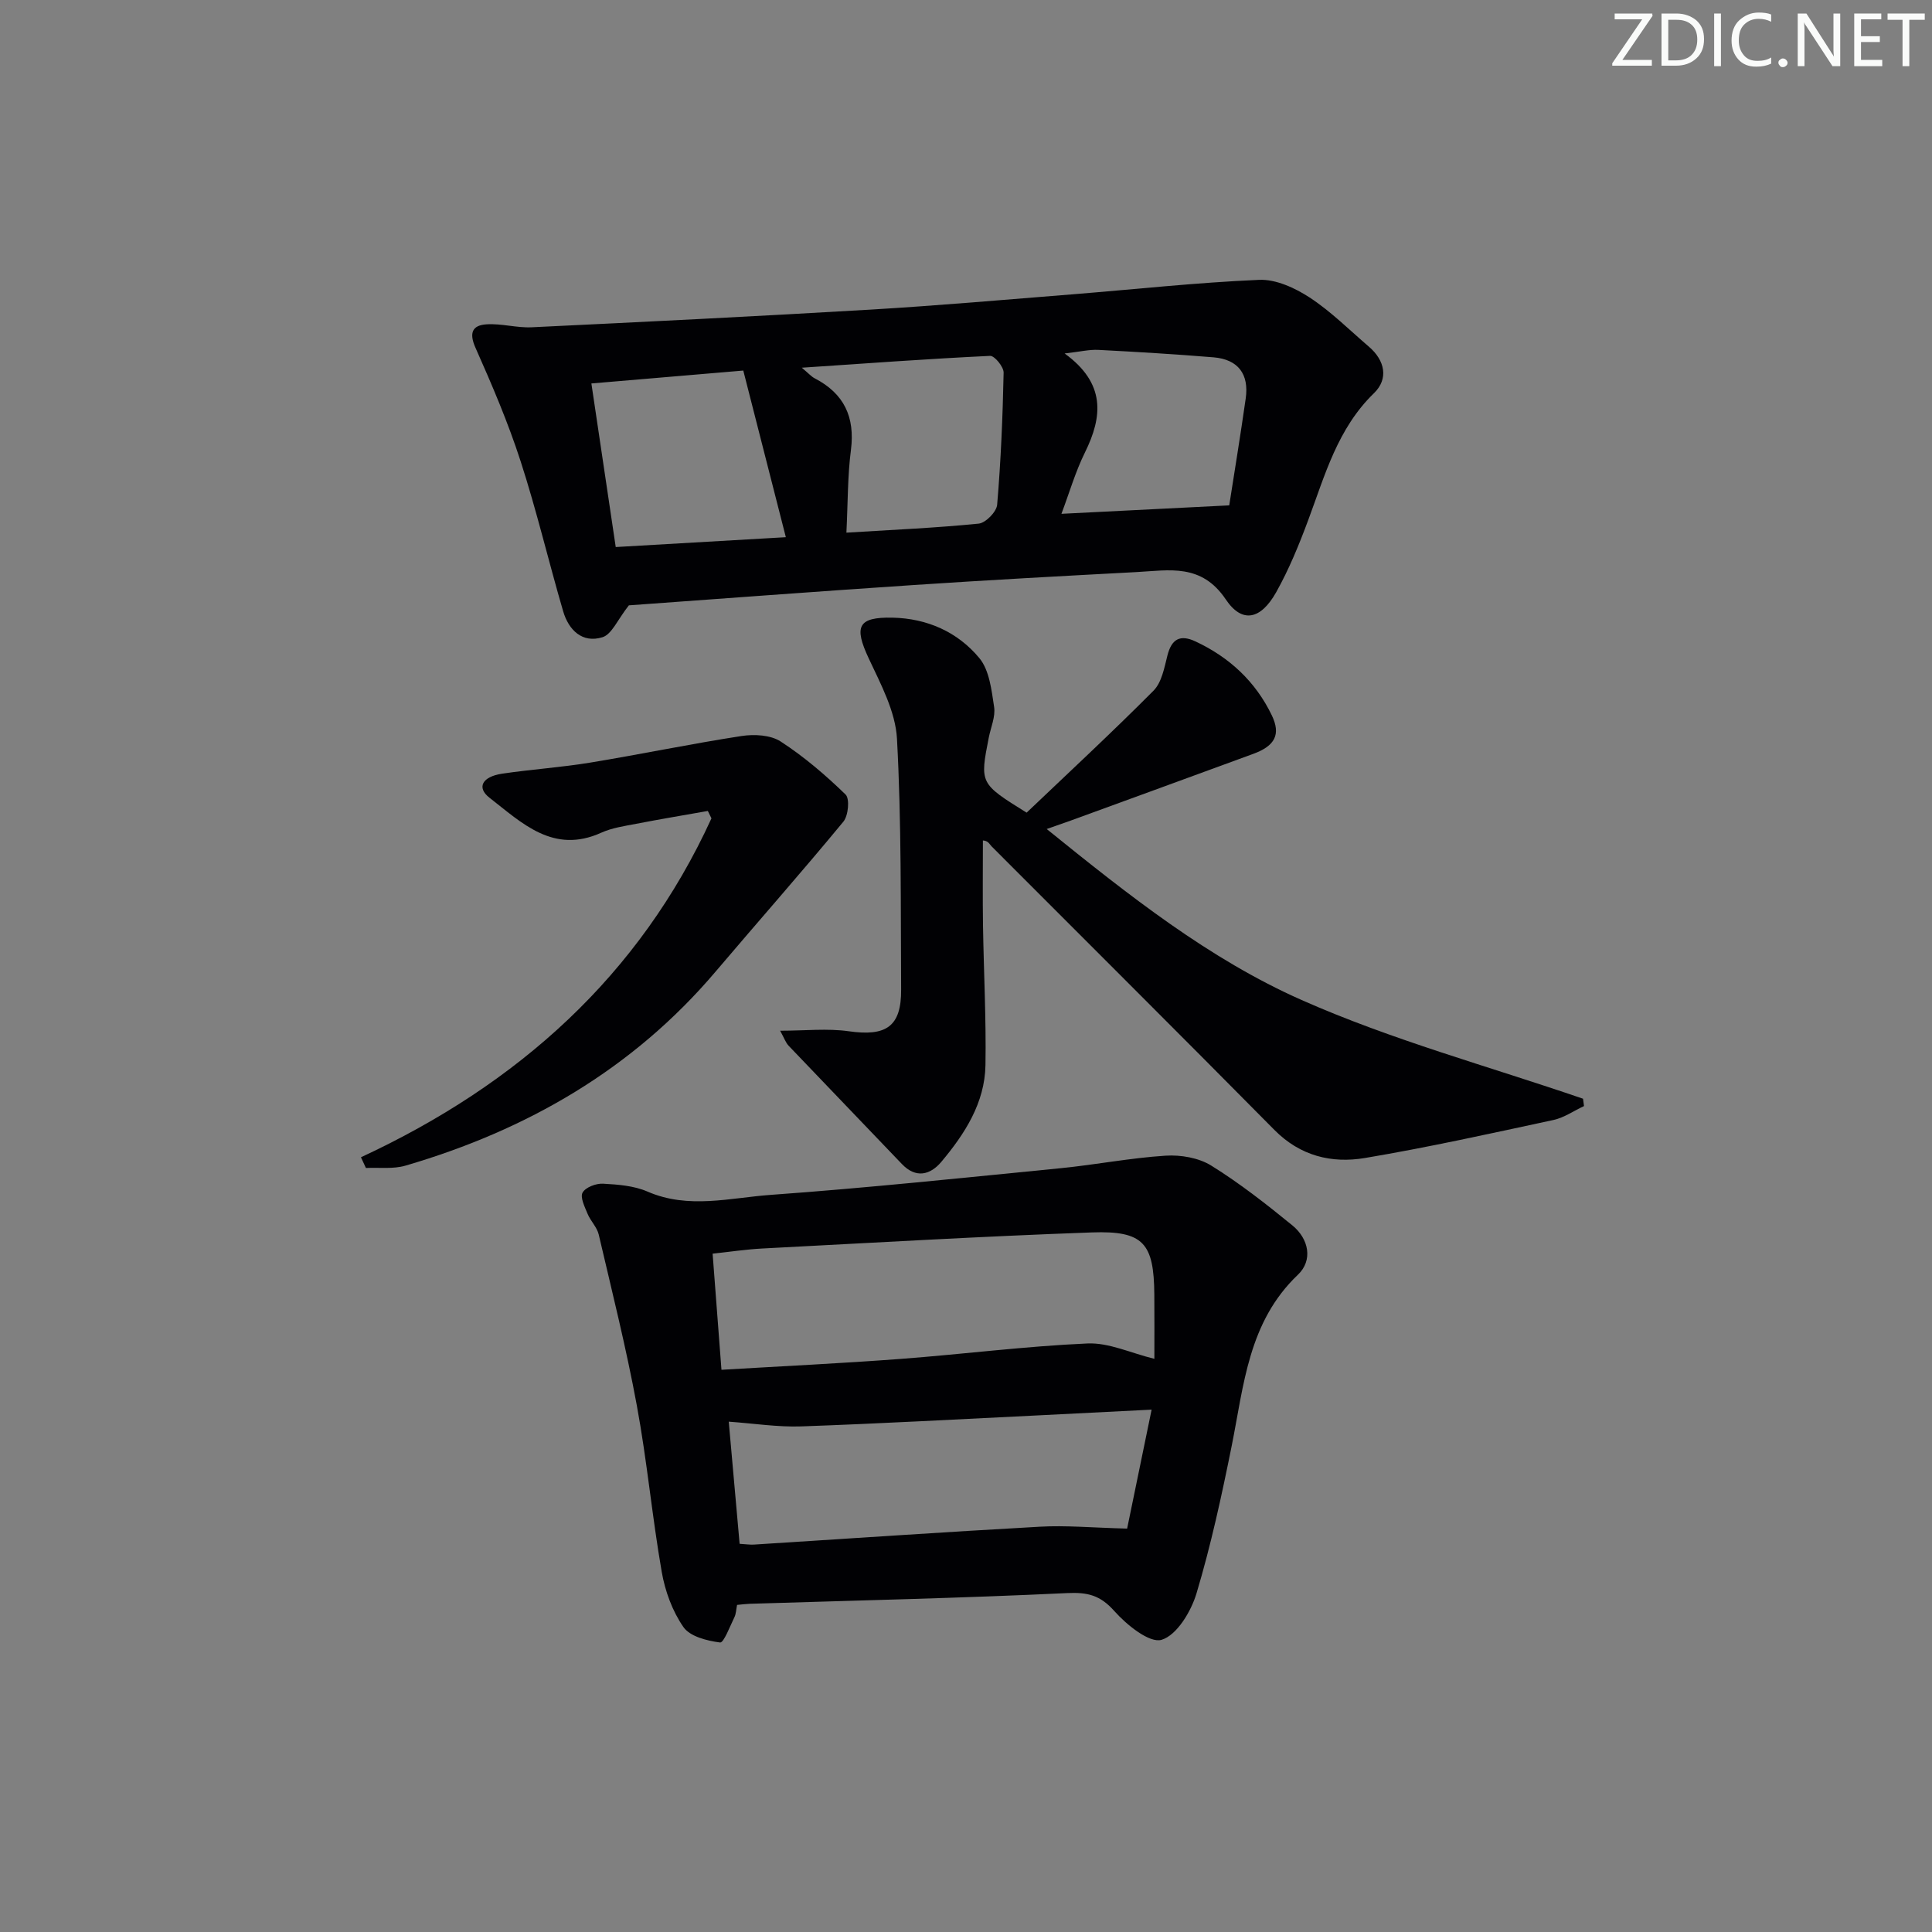 <svg enable-background="new 0 0 400 400" viewBox="0 0 400 400" xmlns="http://www.w3.org/2000/svg"><rect x="0" y="0" width="400" height="400" fill="#808080" stroke="none"/><g fill="#fafbfa"><path d="m342.2 3.2-6.3 9.2h6.1v1.2h-8.2v-.5l6.2-9.1h-5.7v-1.2h7.8v.4z"/><path d="m344 13.7v-10.9h3.1c1.6 0 3 .5 4.1 1.4 1.1 1 1.6 2.2 1.6 3.9s-.5 3-1.6 4-2.5 1.5-4.2 1.5h-3zm1.4-9.6v8.4h1.6c1.4 0 2.5-.4 3.2-1.1.8-.8 1.2-1.8 1.2-3.2s-.4-2.4-1.2-3.1-1.8-1-3.1-1z"/><path d="m356.3 2.8v10.9h-1.4v-10.9z"/><path d="m366.6 13.2c-.8.4-1.8.6-3 .6-1.6 0-2.8-.5-3.7-1.5s-1.4-2.3-1.4-3.9c0-1.7.5-3.2 1.6-4.2s2.4-1.6 4-1.6c1 0 1.9.1 2.6.4v1.5c-.8-.4-1.6-.6-2.6-.6-1.2 0-2.2.4-3 1.2s-1.1 1.9-1.1 3.3c0 1.3.4 2.3 1.1 3.1s1.6 1.1 2.8 1.1c1.1 0 2-.2 2.8-.7v1.3z"/><path d="m368.2 13c0-.3.1-.5.3-.6.2-.2.4-.3.6-.3.3 0 .5.1.7.3s.3.4.3.6-.1.5-.3.6c-.2.2-.4.3-.7.3s-.5-.1-.6-.3c-.2-.2-.3-.4-.3-.6z"/><path d="m381.1 13.7h-1.7l-5.5-8.4c-.2-.2-.3-.5-.4-.7 0 .2.1.8.1 1.5v7.6h-1.4v-10.9h1.8l5.3 8.3c.3.4.4.6.4.8 0-.3-.1-.8-.1-1.6v-7.5h1.4v10.9z"/><path d="m389.7 13.7h-5.8v-10.9h5.6v1.2h-4.2v3.5h3.9v1.2h-3.9v3.7h4.4z"/><path d="m398.4 4.1h-3.1v9.6h-1.4v-9.6h-3.1v-1.3h7.7v1.3z"/></g><path d="m152.6 332.28c-.2.99-.2 1.85-.55 2.55-.92 1.88-2.21 5.32-2.96 5.23-2.69-.35-6.22-1.22-7.59-3.19-2.29-3.29-3.81-7.46-4.5-11.45-1.99-11.43-3.04-23.02-5.15-34.42-2.19-11.88-5.14-23.63-7.89-35.4-.36-1.53-1.69-2.8-2.31-4.3-.59-1.43-1.58-3.42-1.03-4.39.62-1.1 2.79-1.92 4.23-1.84 3.11.17 6.42.42 9.22 1.64 8.51 3.69 17.12 1.27 25.57.67 20.02-1.44 40-3.55 59.99-5.52 7.25-.72 14.44-2.13 21.69-2.59 3.13-.2 6.84.43 9.45 2.05 5.9 3.66 11.42 7.99 16.81 12.39 3.42 2.8 4.27 7.23 1.15 10.2-10.29 9.79-11.19 22.85-13.73 35.49-2.06 10.24-4.28 20.48-7.27 30.47-1.13 3.77-4.06 8.66-7.22 9.63-2.5.77-7.26-3.09-9.81-5.96-2.9-3.26-5.5-3.91-9.75-3.71-21.91 1.05-43.85 1.53-65.78 2.22-.8.03-1.59.14-2.57.23zm-3.23-48.68c12.62-.75 24.85-1.33 37.06-2.25 12.91-.97 25.79-2.63 38.71-3.2 4.44-.2 8.98 1.99 13.86 3.18 0-4.32.03-8.8-.01-13.29-.08-10.65-2.23-13.26-12.92-12.88-22.76.81-45.5 2.15-68.25 3.33-3.38.18-6.75.69-10.28 1.07.63 8.29 1.22 16.02 1.83 24.04zm83.99 32.88c1.47-7.12 3.17-15.41 5.07-24.63-8.23.42-15.48.79-22.73 1.15-16.6.81-33.19 1.73-49.79 2.32-4.89.17-9.82-.61-15.03-.98.68 7.59 1.46 16.37 2.25 25.29 1.35.08 2.17.21 2.97.16 19.72-1.24 39.43-2.61 59.16-3.7 5.37-.31 10.78.2 18.1.39z" fill="#010104"/><path d="m130.2 125.33c-2.35 2.98-3.53 6-5.46 6.6-4.17 1.3-7.01-1.47-8.15-5.39-3.02-10.33-5.49-20.83-8.81-31.07-2.59-8-5.92-15.79-9.34-23.48-1.38-3.1-.63-4.65 2.27-4.84 3.1-.21 6.27.76 9.38.61 23.39-1.12 46.79-2.28 70.17-3.66 13.93-.83 27.84-2.05 41.75-3.16 12.89-1.03 25.77-2.45 38.68-3 3.46-.15 7.41 1.67 10.45 3.65 4.42 2.89 8.23 6.72 12.27 10.18 3.35 2.87 4.11 6.67 1.06 9.63-7.55 7.32-10.14 16.94-13.61 26.26-1.9 5.11-3.99 10.23-6.65 14.97-3.16 5.62-7.02 6.54-10.42 1.48-5.05-7.51-11.69-6.03-18.45-5.67-15.43.82-30.86 1.66-46.27 2.69-20.19 1.34-40.38 2.87-58.87 4.2zm23.69-48.61c-10.92.93-21.07 1.79-31.45 2.67 1.71 11.52 3.34 22.42 5.04 33.87 11.61-.67 22.92-1.33 35.22-2.04-3.08-12.04-5.88-23-8.81-34.5zm21.35 33.56c9.85-.61 18.64-.99 27.39-1.87 1.45-.15 3.7-2.45 3.82-3.91.77-9.09 1.15-18.23 1.34-27.35.02-1.19-1.88-3.52-2.8-3.47-12.66.6-25.3 1.53-38.99 2.45 1.48 1.24 2.01 1.86 2.68 2.2 6.07 3.15 8.36 7.99 7.5 14.81-.7 5.38-.63 10.85-.94 17.14zm79.26-5.65c1.06-6.8 2.32-14.45 3.41-22.12.72-5.03-1.54-8.1-6.66-8.53-7.94-.65-15.89-1.13-23.84-1.54-1.88-.1-3.79.38-6.99.74 8.5 6.18 7.91 13.01 4.19 20.53-1.95 3.95-3.19 8.25-4.85 12.67 11.49-.57 22.38-1.12 34.74-1.75z" fill="#010104"/><path d="m216.71 171.64c17.01 13.75 33.63 26.92 52.77 35.4 18.76 8.31 38.79 13.74 58.27 20.44.07.51.13 1.02.2 1.52-2.1.98-4.11 2.4-6.32 2.88-12.97 2.79-25.94 5.67-39.02 7.87-6.9 1.16-13.41-.4-18.76-5.81-19.43-19.66-39.03-39.14-58.55-58.71-.45-.45-.66-1.15-1.8-1.22 0 5.86-.07 11.72.02 17.58.15 9.64.67 19.29.51 28.92-.13 7.85-4.29 14.26-9.15 20.05-2.24 2.66-5.23 3.51-8.16.43-7.8-8.18-15.65-16.3-23.44-24.48-.62-.65-.92-1.59-1.76-3.11 5.18 0 9.77-.52 14.21.11 7.75 1.11 10.89-.97 10.84-8.63-.11-17.32.08-34.66-.86-51.93-.31-5.65-3.36-11.31-5.85-16.64-3.09-6.6-2.27-8.58 4.93-8.43 7.16.15 13.51 2.97 17.98 8.38 2.08 2.52 2.52 6.62 3.05 10.1.31 2.01-.68 4.21-1.1 6.33-1.87 9.52-1.88 9.52 7.83 15.56 8.63-8.22 17.63-16.56 26.27-25.25 1.7-1.71 2.24-4.74 2.88-7.28.87-3.45 2.65-4.4 5.81-2.92 7.02 3.28 12.43 8.3 15.8 15.29 1.91 3.97.67 6.33-3.81 7.98-12.62 4.64-25.25 9.23-37.87 13.84-1.41.5-2.8.98-4.92 1.73z" fill="#010104"/><path d="m74.73 239.6c32.56-15.12 57.67-37.6 72.57-70.17-.25-.51-.5-1.02-.75-1.53-4.95.88-9.91 1.7-14.84 2.66-2.44.47-4.99.83-7.22 1.84-9.93 4.5-16.42-2.01-23.15-7.24-2.7-2.1-1.52-4.36 2.63-4.98 6.08-.9 12.23-1.3 18.29-2.3 10.45-1.72 20.83-3.89 31.29-5.5 2.62-.4 5.99-.22 8.08 1.14 4.84 3.14 9.3 6.96 13.44 10.98.89.87.57 4.38-.46 5.62-8.66 10.49-17.67 20.69-26.47 31.06-17.14 20.19-39.04 32.79-64.18 40.15-2.56.75-5.46.36-8.2.49-.34-.74-.68-1.48-1.03-2.22z" fill="#010104"/></svg>